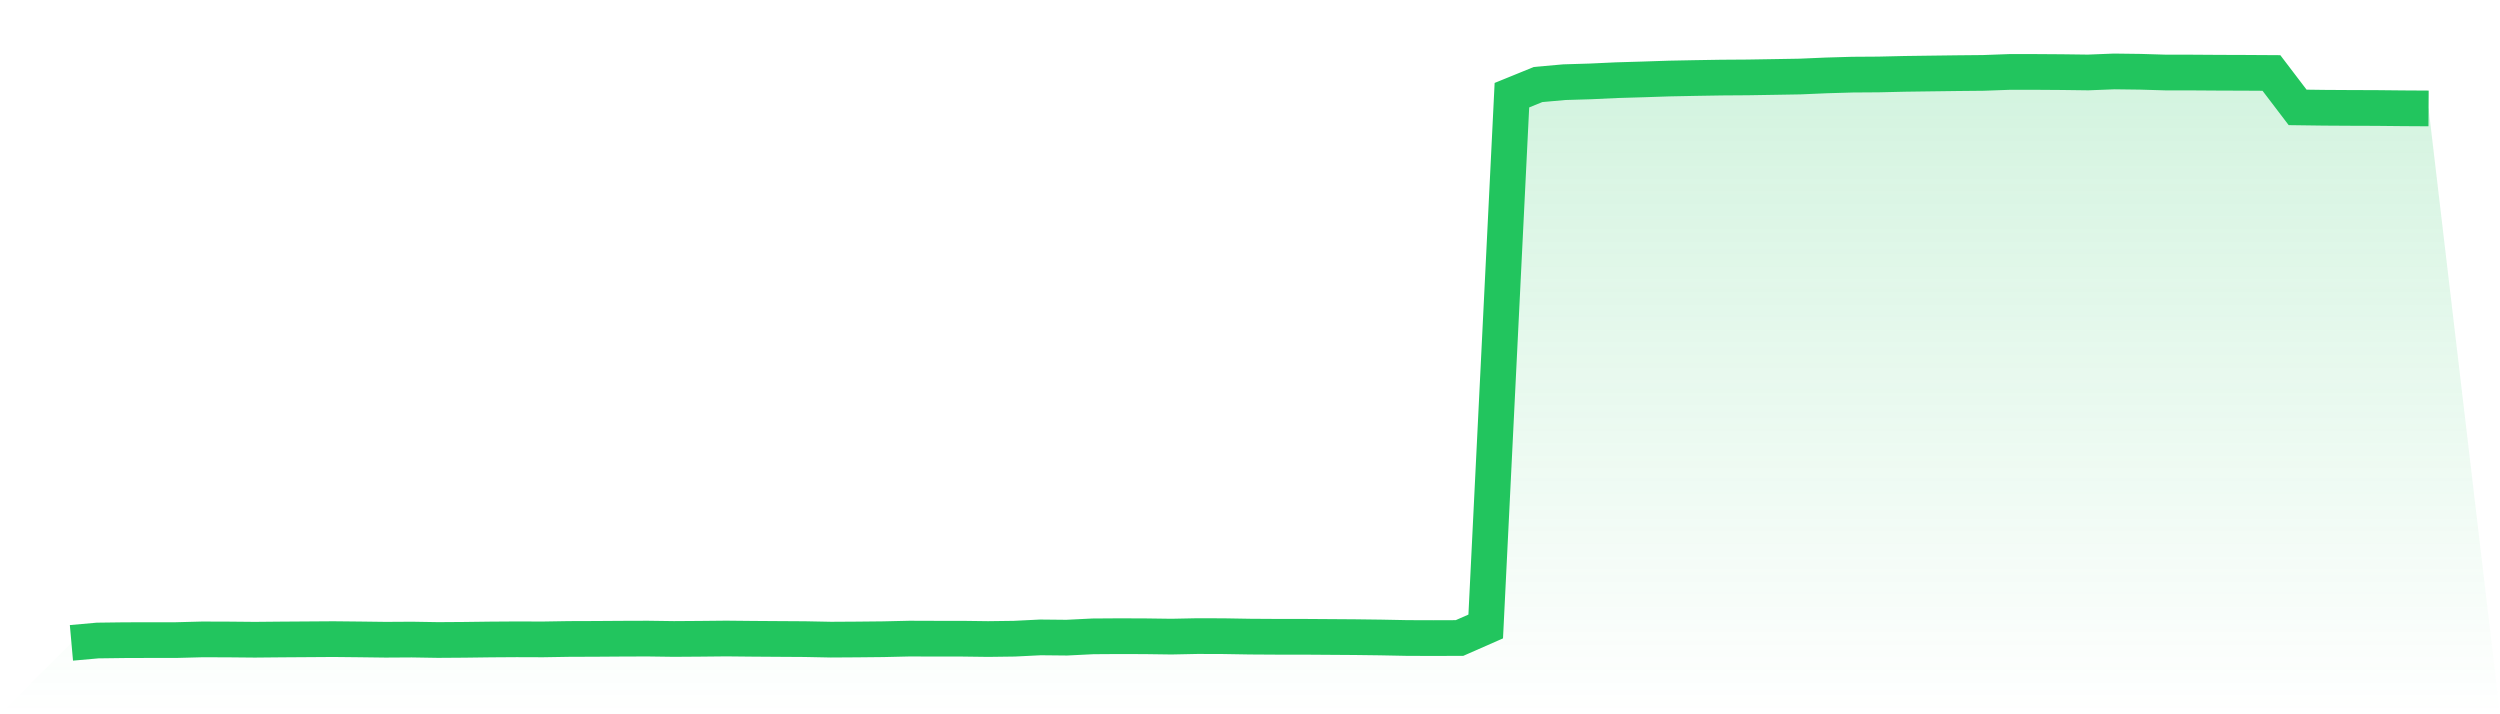 <svg viewBox="0 0 140 40" xmlns="http://www.w3.org/2000/svg">
<defs>
<linearGradient id="gradient" x1="0" x2="0" y1="0" y2="1">
<stop offset="0%" stop-color="#22c55e" stop-opacity="0.2"/>
<stop offset="100%" stop-color="#22c55e" stop-opacity="0"/>
</linearGradient>
</defs>
<path d="M4,36 L4,36 L5.467,35.869 L6.933,35.85 L8.4,35.845 L9.867,35.845 L11.333,35.806 L12.8,35.811 L14.267,35.825 L15.733,35.811 L17.2,35.801 L18.667,35.791 L20.133,35.806 L21.6,35.825 L23.067,35.816 L24.533,35.84 L26,35.83 L27.467,35.811 L28.933,35.801 L30.4,35.806 L31.867,35.782 L33.333,35.777 L34.8,35.767 L36.267,35.762 L37.733,35.782 L39.2,35.772 L40.667,35.757 L42.133,35.772 L43.6,35.782 L45.067,35.791 L46.533,35.82 L48,35.811 L49.467,35.796 L50.933,35.762 L52.4,35.767 L53.867,35.767 L55.333,35.786 L56.8,35.767 L58.267,35.694 L59.733,35.709 L61.2,35.636 L62.667,35.626 L64.133,35.631 L65.6,35.651 L67.067,35.621 L68.533,35.626 L70,35.651 L71.467,35.66 L72.933,35.66 L74.4,35.67 L75.867,35.68 L77.333,35.699 L78.8,35.728 L80.267,35.733 L81.733,35.728 L83.2,35.083 L84.667,5.33 L86.133,4.733 L87.6,4.602 L89.067,4.558 L90.533,4.49 L92,4.447 L93.467,4.398 L94.933,4.369 L96.4,4.345 L97.867,4.335 L99.333,4.311 L100.8,4.286 L102.267,4.223 L103.733,4.18 L105.2,4.17 L106.667,4.136 L108.133,4.116 L109.6,4.097 L111.067,4.083 L112.533,4.029 L114,4.029 L115.467,4.039 L116.933,4.058 L118.4,4 L119.867,4.019 L121.333,4.063 L122.8,4.063 L124.267,4.073 L125.733,4.078 L127.2,4.087 L128.667,6.014 L130.133,6.034 L131.6,6.043 L133.067,6.048 L134.533,6.063 L136,6.072 L140,40 L0,40 z" fill="url(#gradient)"/>
<path d="M4,36 L4,36 L5.467,35.869 L6.933,35.85 L8.4,35.845 L9.867,35.845 L11.333,35.806 L12.8,35.811 L14.267,35.825 L15.733,35.811 L17.2,35.801 L18.667,35.791 L20.133,35.806 L21.6,35.825 L23.067,35.816 L24.533,35.84 L26,35.83 L27.467,35.811 L28.933,35.801 L30.4,35.806 L31.867,35.782 L33.333,35.777 L34.8,35.767 L36.267,35.762 L37.733,35.782 L39.2,35.772 L40.667,35.757 L42.133,35.772 L43.6,35.782 L45.067,35.791 L46.533,35.82 L48,35.811 L49.467,35.796 L50.933,35.762 L52.4,35.767 L53.867,35.767 L55.333,35.786 L56.8,35.767 L58.267,35.694 L59.733,35.709 L61.2,35.636 L62.667,35.626 L64.133,35.631 L65.6,35.651 L67.067,35.621 L68.533,35.626 L70,35.651 L71.467,35.66 L72.933,35.66 L74.4,35.67 L75.867,35.68 L77.333,35.699 L78.8,35.728 L80.267,35.733 L81.733,35.728 L83.2,35.083 L84.667,5.33 L86.133,4.733 L87.6,4.602 L89.067,4.558 L90.533,4.49 L92,4.447 L93.467,4.398 L94.933,4.369 L96.4,4.345 L97.867,4.335 L99.333,4.311 L100.8,4.286 L102.267,4.223 L103.733,4.18 L105.2,4.17 L106.667,4.136 L108.133,4.116 L109.6,4.097 L111.067,4.083 L112.533,4.029 L114,4.029 L115.467,4.039 L116.933,4.058 L118.4,4 L119.867,4.019 L121.333,4.063 L122.8,4.063 L124.267,4.073 L125.733,4.078 L127.2,4.087 L128.667,6.014 L130.133,6.034 L131.6,6.043 L133.067,6.048 L134.533,6.063 L136,6.072" fill="none" stroke="#22c55e" stroke-width="2"/>
</svg>